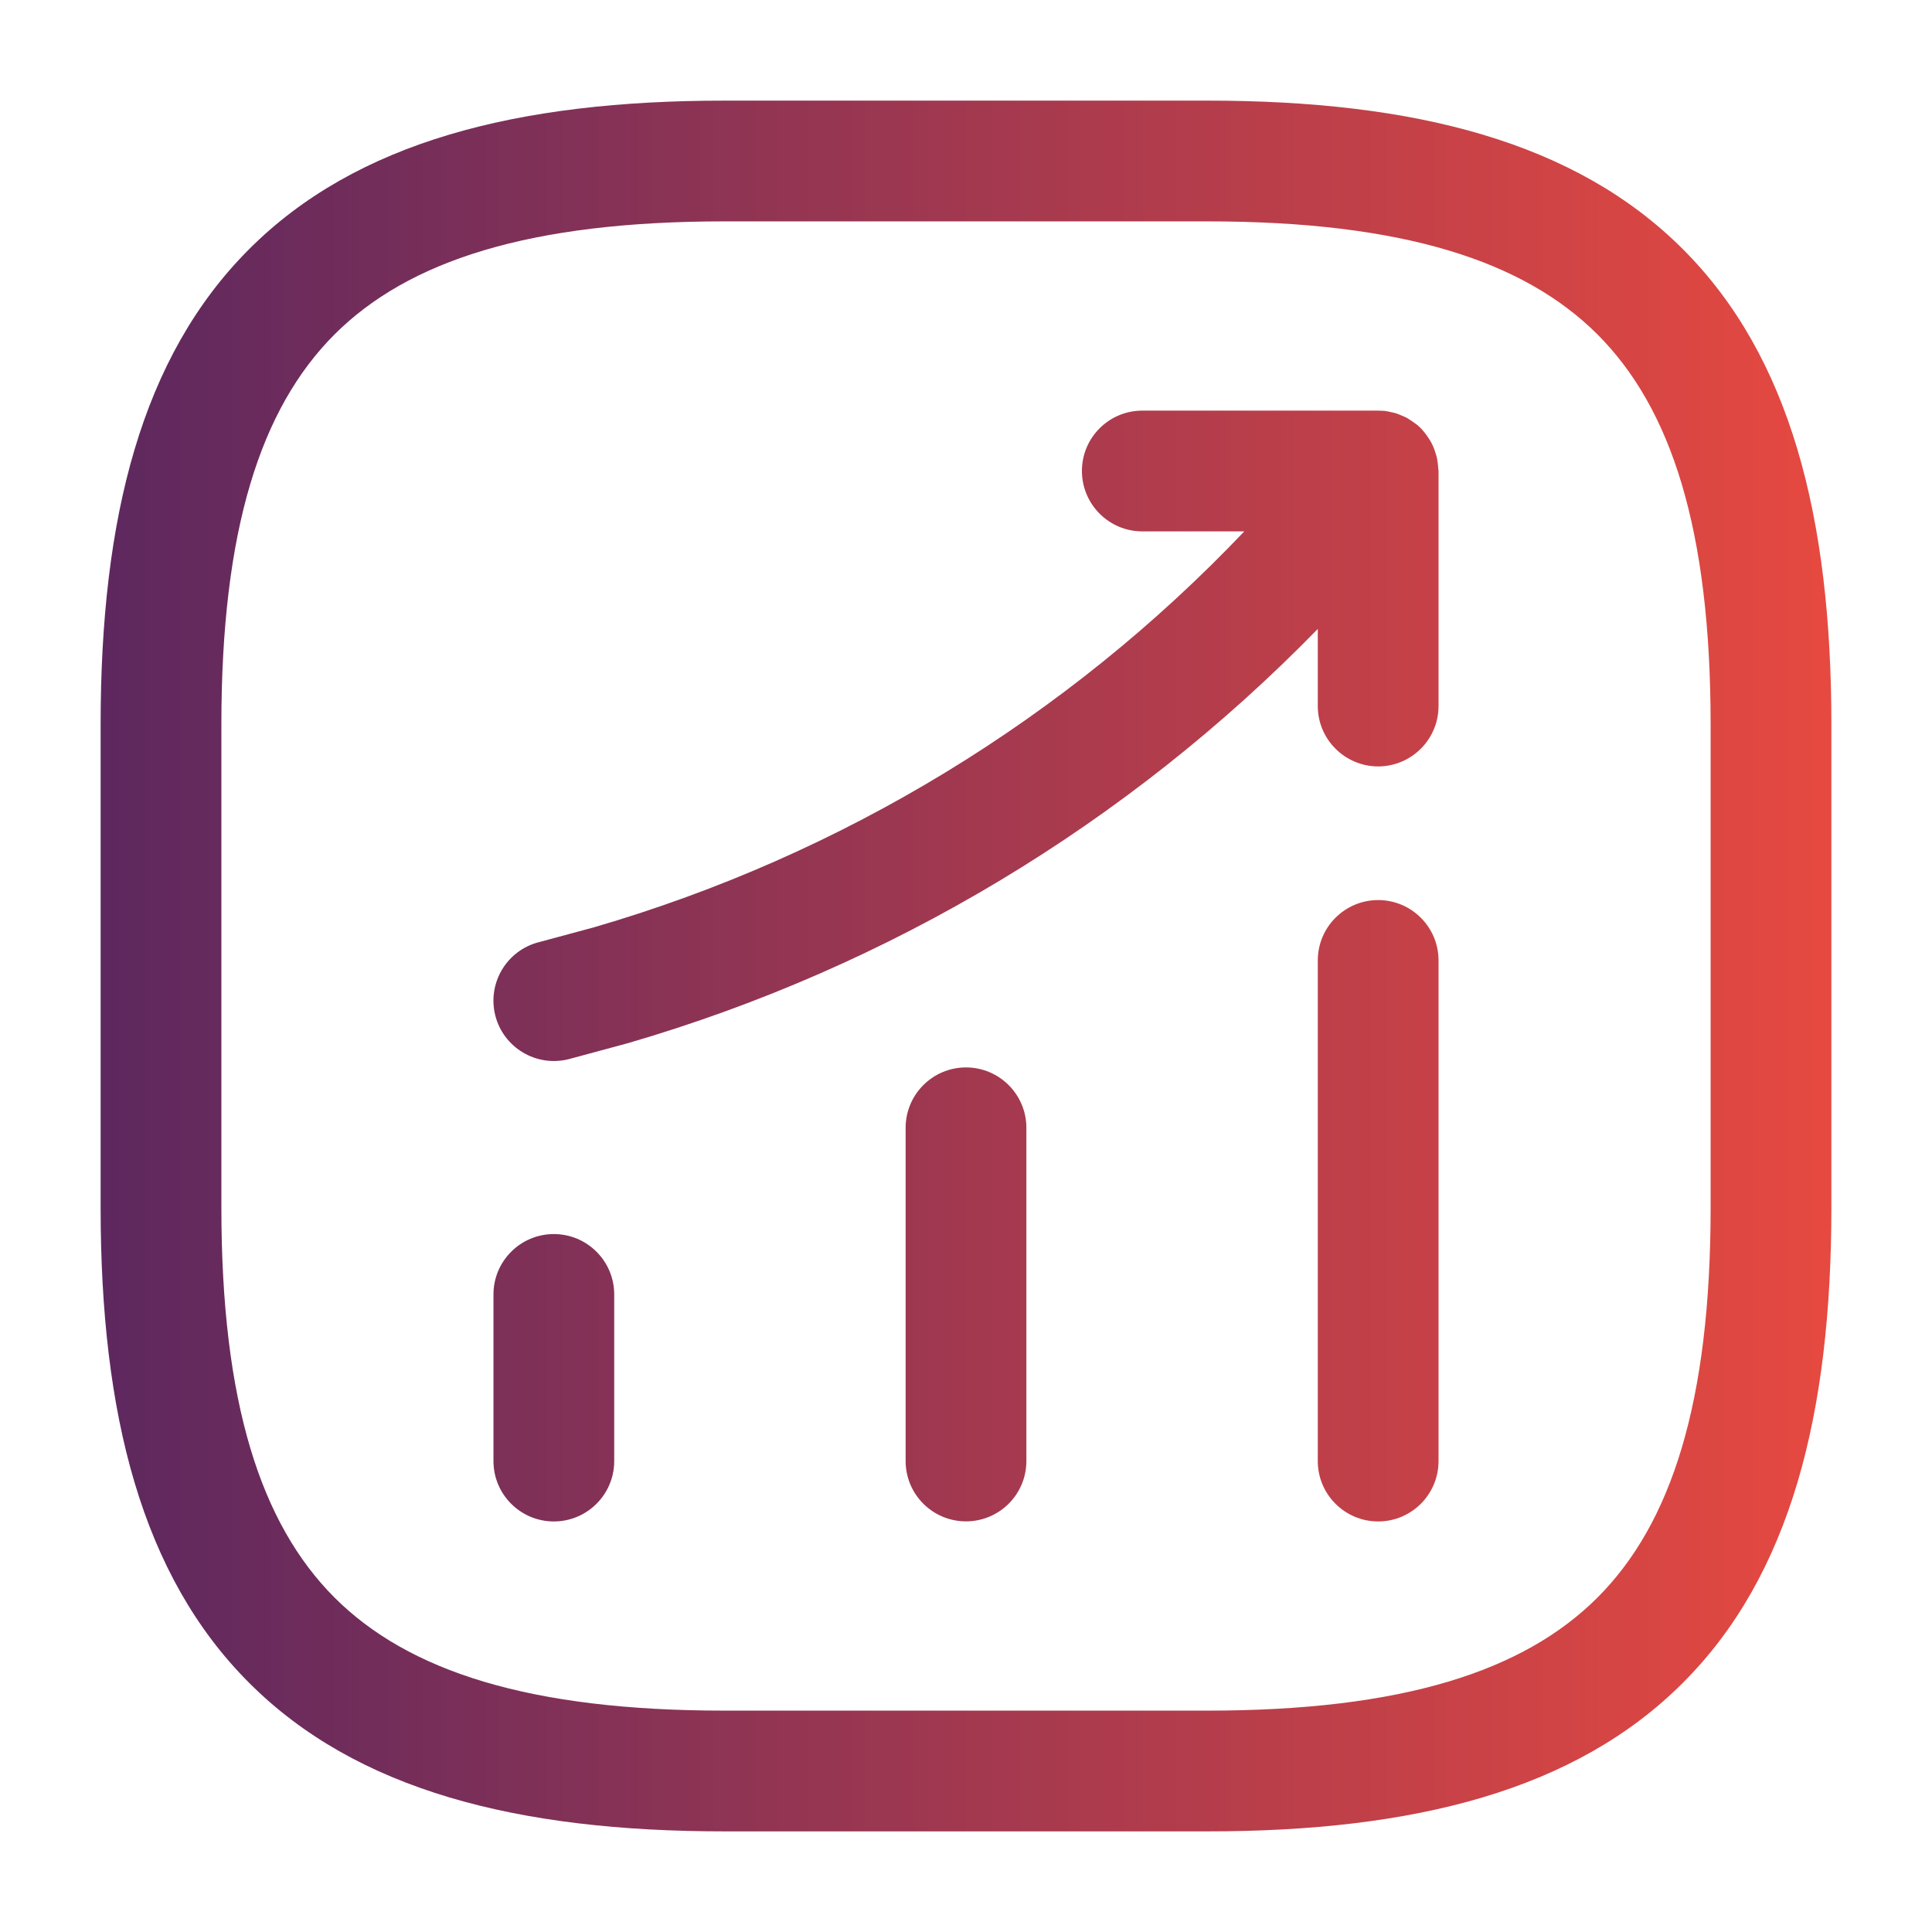 <svg width="24" height="24" viewBox="0 0 24 24" fill="none" xmlns="http://www.w3.org/2000/svg">
<path d="M15 1.25C17.574 1.25 19.571 1.76 20.905 3.095C22.24 4.429 22.75 6.426 22.75 9V15C22.75 17.574 22.24 19.571 20.905 20.905C19.571 22.24 17.574 22.75 15 22.75H9C6.426 22.75 4.429 22.24 3.095 20.905C1.76 19.571 1.25 17.574 1.25 15V9C1.25 6.426 1.76 4.429 3.095 3.095C4.429 1.76 6.426 1.25 9 1.25H15ZM9 2.75C6.574 2.75 5.071 3.24 4.155 4.155C3.24 5.071 2.75 6.574 2.75 9V15C2.75 17.426 3.24 18.929 4.155 19.845C5.071 20.76 6.574 21.25 9 21.25H15C17.426 21.25 18.929 20.76 19.845 19.845C20.76 18.929 21.25 17.426 21.25 15V9C21.25 6.574 20.76 5.071 19.845 4.155C18.929 3.24 17.426 2.75 15 2.75H9ZM6.88 15.33C7.294 15.33 7.63 15.666 7.63 16.08V18.15C7.63 18.564 7.294 18.9 6.88 18.9C6.466 18.9 6.13 18.564 6.13 18.15V16.08C6.13 15.666 6.466 15.33 6.88 15.33ZM17.12 11.181C17.534 11.181 17.87 11.517 17.87 11.931V18.15C17.87 18.564 17.534 18.9 17.12 18.9C16.706 18.9 16.37 18.564 16.37 18.15V11.931C16.37 11.517 16.706 11.181 17.12 11.181ZM12 13.26C12.414 13.26 12.75 13.596 12.75 14.01V18.149C12.75 18.564 12.414 18.899 12 18.899C11.586 18.899 11.25 18.564 11.25 18.149V14.01C11.25 13.596 11.586 13.26 12 13.26ZM17.197 5.104C17.202 5.105 17.207 5.106 17.212 5.106C17.235 5.109 17.258 5.115 17.28 5.12C17.304 5.125 17.327 5.129 17.35 5.137C17.368 5.143 17.386 5.152 17.404 5.159C17.428 5.169 17.452 5.178 17.475 5.19C17.491 5.199 17.506 5.21 17.523 5.221C17.546 5.236 17.569 5.25 17.59 5.268C17.595 5.272 17.601 5.275 17.606 5.279C17.656 5.321 17.696 5.369 17.731 5.42C17.746 5.441 17.76 5.463 17.773 5.485C17.784 5.505 17.794 5.525 17.803 5.546C17.812 5.566 17.819 5.586 17.826 5.607C17.834 5.631 17.842 5.655 17.848 5.68C17.853 5.703 17.857 5.727 17.86 5.752C17.863 5.773 17.865 5.794 17.866 5.815C17.867 5.827 17.87 5.839 17.87 5.851V8.771C17.87 9.184 17.534 9.52 17.12 9.521C16.706 9.52 16.37 9.184 16.37 8.771V7.813C14.008 10.236 11.056 12.011 7.799 12.959L7.062 13.158C6.66 13.258 6.253 13.014 6.152 12.612C6.052 12.21 6.297 11.803 6.698 11.703L7.38 11.519C10.463 10.621 13.25 8.923 15.457 6.601H14.19C13.776 6.601 13.441 6.265 13.44 5.851C13.44 5.436 13.776 5.101 14.19 5.101H17.12L17.197 5.104Z" fill="url(#paint0_linear_8682_693)"/>
<defs>
<linearGradient id="paint0_linear_8682_693" x1="22.75" y1="12" x2="1.25" y2="12" gradientUnits="userSpaceOnUse">
<stop stop-color="#E64940"/>
<stop offset="1" stop-color="#5D285F"/>
</linearGradient>
</defs>
</svg>
